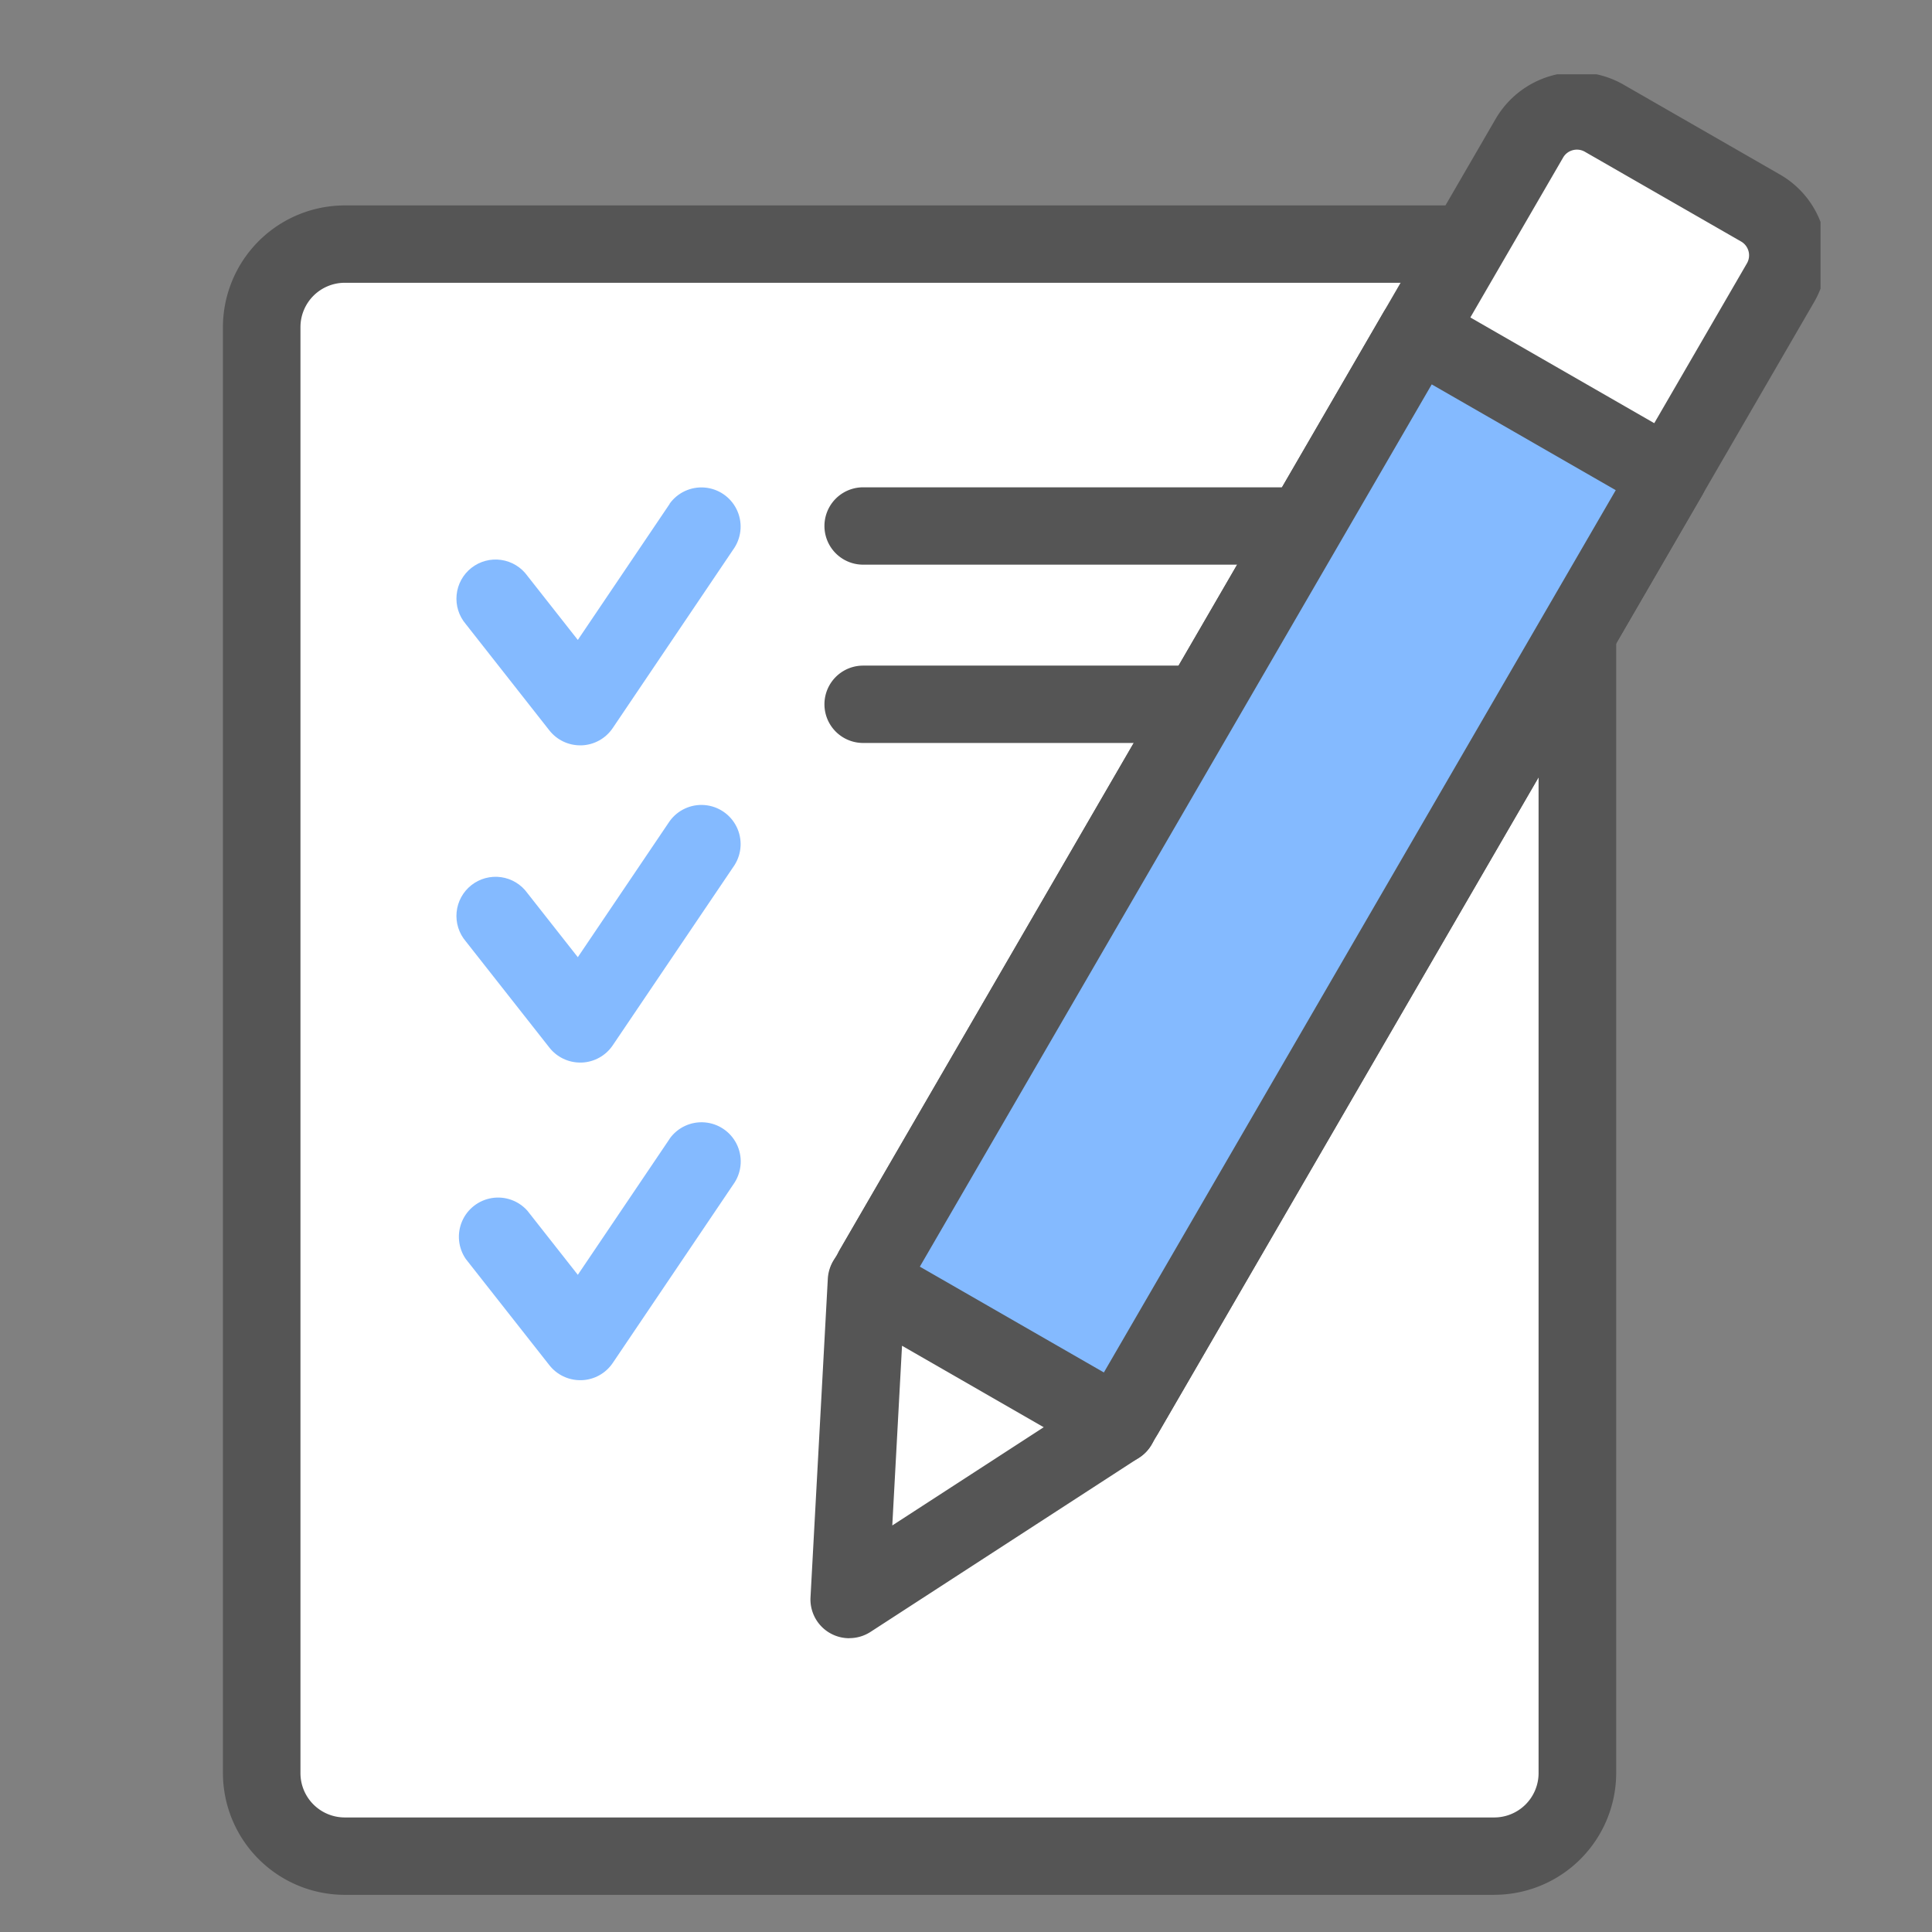 <svg xmlns="http://www.w3.org/2000/svg" xmlns:xlink="http://www.w3.org/1999/xlink" width="52" height="52" viewBox="0 0 52 52">
  <rect x="0" y="0" width="52" height="52" fill="#808080" stroke="none"/>
  <defs>
    <clipPath id="clip-path">
      <rect id="사각형_29174" data-name="사각형 29174" width="52" height="52" transform="translate(358 507)" fill="red" opacity="0.4"/>
    </clipPath>
    <clipPath id="clip-path-2">
      <rect id="사각형_29986" data-name="사각형 29986" width="43" height="49" transform="translate(0 0.057)" fill="none"/>
    </clipPath>
    <clipPath id="clip-path-3">
      <path id="패스_65030" data-name="패스 65030" d="M29.654,43.4l-2.473,3.663-1.357-1.725a1.054,1.054,0,1,0-1.657,1.3L26.417,49.5a1.054,1.054,0,0,0,.829.4h.038a1.055,1.055,0,0,0,.836-.464L31.4,44.576a1.055,1.055,0,0,0-1.748-1.18" transform="translate(-23.94 -42.932)" fill="none"/>
    </clipPath>
    <clipPath id="clip-path-4">
      <path id="패스_65031" data-name="패스 65031" d="M29.654,76.3l-2.473,3.663-1.357-1.725a1.054,1.054,0,1,0-1.657,1.3l2.251,2.861a1.054,1.054,0,0,0,.829.4h.038a1.055,1.055,0,0,0,.836-.464L31.4,77.483a1.055,1.055,0,0,0-1.748-1.18" transform="translate(-23.94 -75.839)" fill="none"/>
    </clipPath>
    <clipPath id="clip-path-5">
      <path id="패스_65032" data-name="패스 65032" d="M29.654,109.209l-2.473,3.663-1.357-1.725a1.055,1.055,0,0,0-1.657,1.3l2.251,2.861a1.055,1.055,0,0,0,.829.4h.038a1.054,1.054,0,0,0,.836-.463l3.282-4.861a1.055,1.055,0,0,0-1.748-1.18" transform="translate(-23.94 -108.745)" fill="none"/>
    </clipPath>
    <clipPath id="clip-path-7">
      <path id="패스_65037" data-name="패스 65037" d="M78.449,31.6,66.265,52.7l6.82,3.939,12.184-21.1,2.758-4.777-6.821-3.938Z" transform="translate(-66.265 -26.825)" fill="none"/>
    </clipPath>
  </defs>
  <g id="ico_pc_business_52px" transform="translate(-332 -507)">
    <g id="마스크_그룹_29582" data-name="마스크 그룹 29582" transform="translate(-26)" clip-path="url(#clip-path)">
      <g id="그룹_59411" data-name="그룹 59411" transform="translate(364 508.943)">
        <g id="그룹_59412" data-name="그룹 59412">
          <g id="그룹_59411-2" data-name="그룹 59411" clip-path="url(#clip-path-2)">
            <path id="패스_65028" data-name="패스 65028" d="M39.407,58.936V20.009a2.237,2.237,0,0,0-2.241-2.231H6.241A2.236,2.236,0,0,0,4,20.009V58.936a2.236,2.236,0,0,0,2.241,2.23H37.166a2.236,2.236,0,0,0,2.241-2.23" transform="translate(-2.954 -13.151)" fill="#fff"/>
            <path id="패스_65029" data-name="패스 65029" d="M34.211,59.249H3.286A3.283,3.283,0,0,1,0,55.977V17.049a3.283,3.283,0,0,1,3.287-3.271H34.211A3.283,3.283,0,0,1,37.5,17.05V55.977a3.283,3.283,0,0,1-3.287,3.271M3.287,15.86a1.194,1.194,0,0,0-1.2,1.189V55.977a1.193,1.193,0,0,0,1.195,1.189H34.211a1.194,1.194,0,0,0,1.2-1.189V17.05a1.194,1.194,0,0,0-1.2-1.19Z" transform="translate(0 -10.192)" fill="#555"/>
          </g>
        </g>
        <g id="그룹_59414" data-name="그룹 59414" transform="translate(6.311 11.15)">
          <g id="그룹_59413" data-name="그룹 59413" clip-path="url(#clip-path-3)">
            <rect id="사각형_29987" data-name="사각형 29987" width="9.61" height="8.976" transform="translate(-2.078 0.592) rotate(-16.949)" fill="#84baff"/>
          </g>
        </g>
        <g id="그룹_59416" data-name="그룹 59416" transform="translate(6.311 19.696)">
          <g id="그룹_59415" data-name="그룹 59415" clip-path="url(#clip-path-4)">
            <rect id="사각형_29988" data-name="사각형 29988" width="9.61" height="8.976" transform="matrix(0.957, -0.292, 0.292, 0.957, -2.078, 0.592)" fill="#84baff"/>
          </g>
        </g>
        <g id="그룹_59418" data-name="그룹 59418" transform="translate(6.311 28.242)">
          <g id="그룹_59417" data-name="그룹 59417" clip-path="url(#clip-path-5)">
            <rect id="사각형_29989" data-name="사각형 29989" width="9.61" height="8.976" transform="translate(-2.078 0.592) rotate(-16.949)" fill="#84baff"/>
          </g>
        </g>
        <g id="그룹_59420" data-name="그룹 59420">
          <g id="그룹_59419" data-name="그룹 59419" clip-path="url(#clip-path-2)">
            <path id="패스_65033" data-name="패스 65033" d="M76.959,45.013H62.95a1.041,1.041,0,1,1,0-2.082h14.01a1.041,1.041,0,1,1,0,2.082" transform="translate(-45.719 -31.758)" fill="#555"/>
            <path id="패스_65034" data-name="패스 65034" d="M74.393,63.452H62.95a1.041,1.041,0,1,1,0-2.082H74.393a1.041,1.041,0,1,1,0,2.082" transform="translate(-45.719 -45.398)" fill="#555"/>
            <path id="패스_65035" data-name="패스 65035" d="M73.686,39.084,91.352,8.626a1.469,1.469,0,0,0-.54-2.007L86.6,4.2a1.481,1.481,0,0,0-2.016.538L66.922,35.2" transform="translate(-49.426 -2.962)" fill="#fff"/>
            <path id="패스_65036" data-name="패스 65036" d="M70.731,37.163a1.043,1.043,0,0,1-.9-1.562L87.491,5.143a.43.43,0,0,0-.157-.585L83.125,2.14A.429.429,0,0,0,82.8,2.1a.423.423,0,0,0-.259.2L64.873,32.754a1.045,1.045,0,0,1-1.811-1.041L80.727,1.256A2.529,2.529,0,0,1,84.172.337L88.38,2.755A2.507,2.507,0,0,1,89.3,6.184L71.637,36.643a1.046,1.046,0,0,1-.907.521" transform="translate(-46.471 0)" fill="#555"/>
          </g>
        </g>
        <g id="그룹_59422" data-name="그룹 59422" transform="translate(17.11 7.072)">
          <g id="그룹_59421" data-name="그룹 59421" clip-path="url(#clip-path-7)">
            <rect id="사각형_29991" data-name="사각형 29991" width="36.858" height="35.725" transform="translate(-14.614 17.859) rotate(-50.706)" fill="#84baff"/>
          </g>
        </g>
        <g id="그룹_59424" data-name="그룹 59424">
          <g id="그룹_59423" data-name="그룹 59423" clip-path="url(#clip-path-2)">
            <path id="패스_65038" data-name="패스 65038" d="M70.074,54.345a1.043,1.043,0,0,1-.9-1.562l14.3-24.648-4.953-2.847-14.3,24.647a1.045,1.045,0,0,1-1.811-1.041L77.224,23.346a1.049,1.049,0,0,1,1.429-.381l6.764,3.888a1.039,1.039,0,0,1,.382,1.422L70.981,53.824a1.046,1.046,0,0,1-.907.521" transform="translate(-45.986 -16.885)" fill="#555"/>
            <path id="패스_65039" data-name="패스 65039" d="M71.714,128.88l-7.229,4.69.466-8.579Z" transform="translate(-47.625 -92.461)" fill="#fff"/>
            <path id="패스_65040" data-name="패스 65040" d="M61.53,131.652a1.044,1.044,0,0,1-1.044-1.1l.466-8.579a1.046,1.046,0,0,1,1.567-.845l6.764,3.889a1.038,1.038,0,0,1,.048,1.774l-7.229,4.69a1.048,1.048,0,0,1-.571.169m1.418-7.87-.262,4.837,4.076-2.644Z" transform="translate(-44.671 -89.502)" fill="#555"/>
          </g>
        </g>
      </g>
    </g>
  </g>
</svg>
